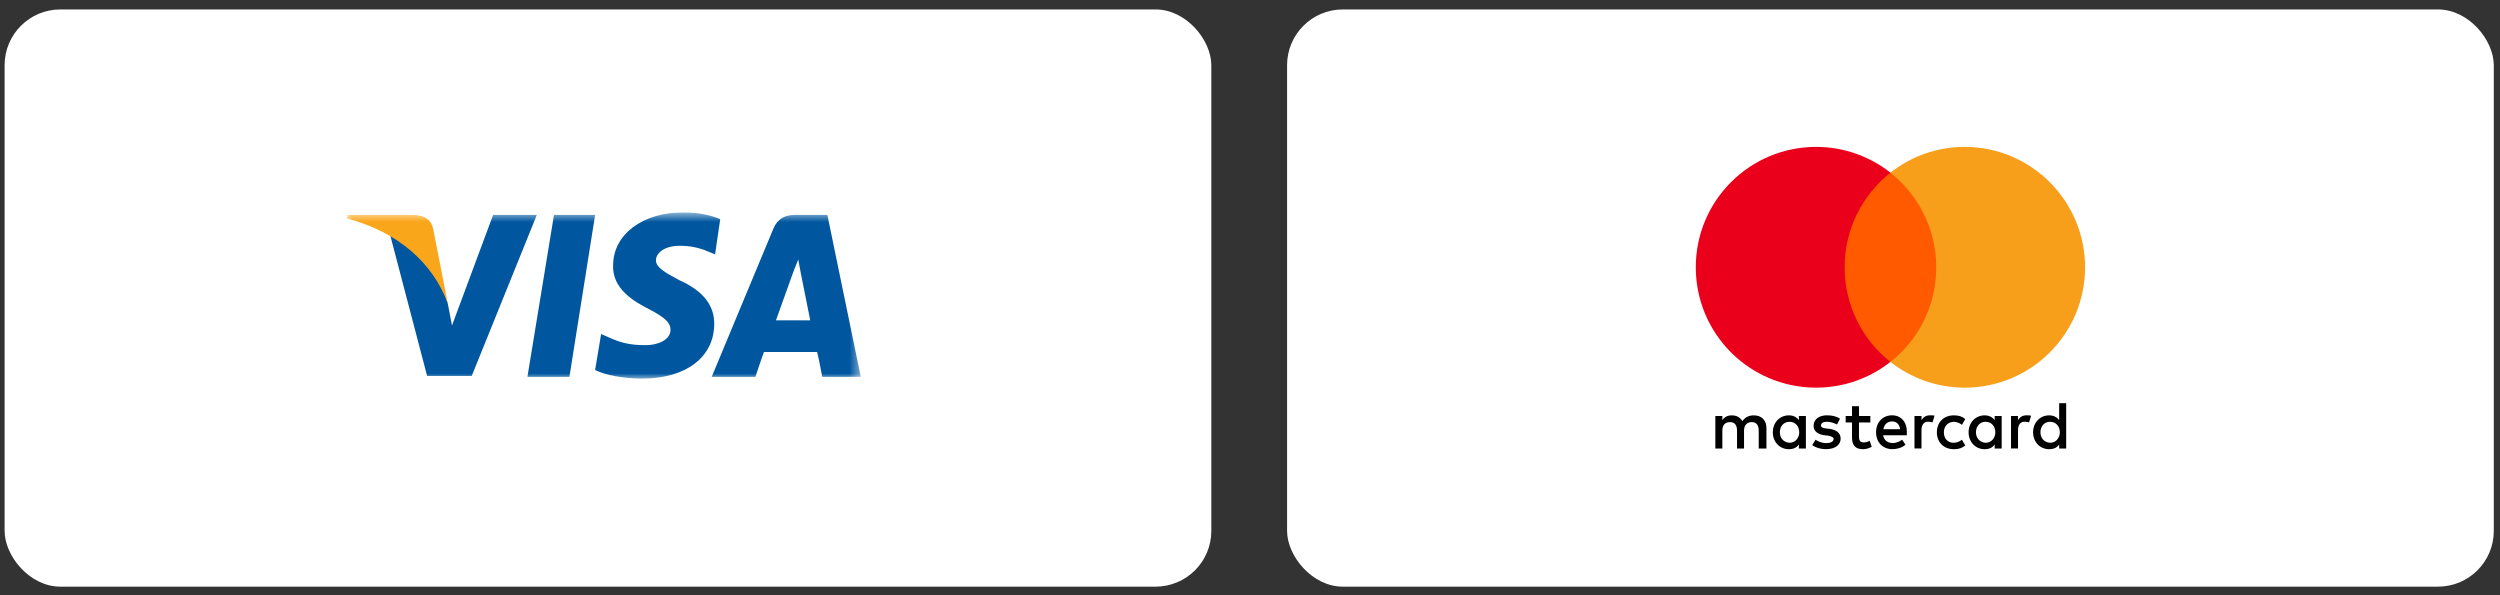<svg xmlns="http://www.w3.org/2000/svg" width="231" height="55" viewBox="0 0 231 55" fill="none"><rect x="0" y="0" width="231" height="55" fill="#333333" stroke="none"/><rect x="0.426" y="0.873" width="111.5" height="53.333" rx="5.152" fill="white"></rect><g clip-path="url(#clip0_1300_25326)"><mask id="mask0_1300_25326" style="mask-type:luminance" maskUnits="userSpaceOnUse" x="32" y="19" width="48" height="17"><path d="M32.025 19.623H79.541V35.015H32.025V19.623Z" fill="white"></path></mask><g mask="url(#mask0_1300_25326)"><path d="M52.614 34.823H48.734L51.189 19.859H54.99L52.614 34.823Z" fill="#00579F"></path><path d="M66.549 20.255C65.836 19.939 64.648 19.622 63.144 19.622C59.343 19.622 56.651 21.68 56.651 24.531C56.572 26.669 58.551 27.856 59.977 28.569C61.481 29.36 61.956 29.835 61.956 30.469C61.956 31.419 60.768 31.894 59.66 31.894C58.156 31.894 57.285 31.657 56.097 31.102L55.542 30.865L54.988 34.19C55.938 34.665 57.601 34.982 59.343 34.982C63.381 34.982 65.994 33.003 65.994 29.915C65.994 28.252 65.044 26.906 62.748 25.877C61.402 25.164 60.61 24.689 60.61 24.056C60.61 23.422 61.323 22.71 62.827 22.71C64.094 22.71 64.965 23.026 65.678 23.343L66.073 23.502L66.549 20.255Z" fill="#00579F"></path><path fill-rule="evenodd" clip-rule="evenodd" d="M79.537 34.823H75.974C75.974 34.823 75.657 33.081 75.499 32.527C74.945 32.527 71.065 32.527 70.59 32.527C70.431 32.923 69.798 34.823 69.798 34.823H65.76L71.461 21.126C71.857 20.176 72.569 19.859 73.44 19.859H76.449L79.537 34.823ZM74.865 29.598C74.707 28.806 73.995 25.243 73.995 25.243L73.757 23.976C73.519 24.53 73.203 25.401 73.203 25.401C73.203 25.401 72.015 28.727 71.698 29.598C72.411 29.598 74.311 29.598 74.865 29.598Z" fill="#00579F"></path><path d="M45.564 19.859L41.764 30.073L41.368 28.014C40.655 25.639 38.517 23.026 36.062 21.759L39.467 34.744H43.585L49.602 19.859H45.564Z" fill="#00579F"></path><path d="M38.281 19.859H32.105L32.025 20.176C36.855 21.442 40.023 24.372 41.369 28.014L40.023 21.126C39.785 20.176 39.152 19.938 38.281 19.859Z" fill="#FAA61A"></path></g></g><rect x="118.926" y="0.873" width="111.5" height="53.333" rx="5.152" fill="white"></rect><path d="M163.22 41.444V39.567C163.22 38.849 162.789 38.379 162.048 38.379C161.677 38.379 161.275 38.503 160.998 38.911C160.782 38.568 160.473 38.379 160.009 38.379C159.699 38.379 159.39 38.474 159.145 38.816V38.441H158.498V41.444H159.145V39.786C159.145 39.254 159.422 39.002 159.854 39.002C160.286 39.002 160.501 39.283 160.501 39.786V41.444H161.149V39.786C161.149 39.254 161.458 39.002 161.857 39.002C162.289 39.002 162.505 39.283 162.505 39.786V41.444H163.22ZM172.823 38.441H171.773V37.533H171.126V38.441H170.54V39.035H171.126V40.413C171.126 41.101 171.403 41.506 172.144 41.506C172.421 41.506 172.73 41.411 172.946 41.287L172.759 40.722C172.572 40.846 172.356 40.879 172.201 40.879C171.892 40.879 171.77 40.69 171.77 40.38V39.035H172.82V38.441H172.823ZM178.319 38.375C177.949 38.375 177.7 38.565 177.546 38.813V38.437H176.898V41.44H177.546V39.749C177.546 39.25 177.762 38.966 178.164 38.966C178.287 38.966 178.441 38.998 178.567 39.028L178.754 38.401C178.625 38.375 178.441 38.375 178.319 38.375ZM170.014 38.689C169.705 38.47 169.274 38.375 168.81 38.375C168.069 38.375 167.576 38.751 167.576 39.345C167.576 39.844 167.946 40.128 168.594 40.219L168.903 40.252C169.241 40.314 169.428 40.409 169.428 40.566C169.428 40.784 169.18 40.941 168.748 40.941C168.317 40.941 167.975 40.784 167.759 40.628L167.45 41.127C167.788 41.378 168.252 41.502 168.716 41.502C169.579 41.502 170.076 41.094 170.076 40.533C170.076 40.001 169.673 39.72 169.058 39.625L168.748 39.593C168.472 39.56 168.256 39.498 168.256 39.312C168.256 39.093 168.472 38.969 168.813 38.969C169.184 38.969 169.554 39.126 169.741 39.221L170.014 38.689ZM187.239 38.375C186.868 38.375 186.62 38.565 186.466 38.813V38.437H185.818V41.44H186.466V39.749C186.466 39.25 186.681 38.966 187.084 38.966C187.206 38.966 187.361 38.998 187.487 39.028L187.674 38.408C187.548 38.375 187.365 38.375 187.239 38.375ZM178.967 39.942C178.967 40.85 179.585 41.506 180.542 41.506C180.973 41.506 181.283 41.411 181.592 41.163L181.283 40.631C181.035 40.821 180.79 40.912 180.509 40.912C179.984 40.912 179.614 40.536 179.614 39.942C179.614 39.377 179.984 39.002 180.509 38.973C180.786 38.973 181.035 39.068 181.283 39.254L181.592 38.721C181.283 38.47 180.973 38.379 180.542 38.379C179.585 38.375 178.967 39.035 178.967 39.942ZM184.955 39.942V38.441H184.308V38.816C184.092 38.536 183.782 38.379 183.38 38.379C182.545 38.379 181.898 39.035 181.898 39.942C181.898 40.85 182.545 41.506 183.38 41.506C183.811 41.506 184.12 41.349 184.308 41.069V41.444H184.955V39.942ZM182.578 39.942C182.578 39.41 182.916 38.973 183.473 38.973C183.998 38.973 184.369 39.381 184.369 39.942C184.369 40.474 183.998 40.912 183.473 40.912C182.919 40.879 182.578 40.471 182.578 39.942ZM174.83 38.375C173.967 38.375 173.349 39.002 173.349 39.939C173.349 40.879 173.967 41.502 174.863 41.502C175.294 41.502 175.726 41.378 176.068 41.094L175.758 40.624C175.51 40.813 175.201 40.937 174.895 40.937C174.492 40.937 174.093 40.748 174 40.219H176.19C176.19 40.125 176.19 40.063 176.19 39.968C176.219 39.002 175.661 38.375 174.83 38.375ZM174.83 38.94C175.233 38.94 175.51 39.192 175.571 39.658H174.028C174.089 39.254 174.366 38.94 174.83 38.94ZM190.915 39.942V37.253H190.267V38.816C190.051 38.536 189.742 38.379 189.339 38.379C188.505 38.379 187.857 39.035 187.857 39.942C187.857 40.85 188.505 41.506 189.339 41.506C189.771 41.506 190.08 41.349 190.267 41.069V41.444H190.915V39.942ZM188.537 39.942C188.537 39.41 188.875 38.973 189.433 38.973C189.958 38.973 190.328 39.381 190.328 39.942C190.328 40.474 189.958 40.912 189.433 40.912C188.875 40.879 188.537 40.471 188.537 39.942ZM166.864 39.942V38.441H166.216V38.816C166.001 38.536 165.691 38.379 165.288 38.379C164.454 38.379 163.807 39.035 163.807 39.942C163.807 40.85 164.454 41.506 165.288 41.506C165.72 41.506 166.029 41.349 166.216 41.069V41.444H166.864V39.942ZM164.458 39.942C164.458 39.41 164.796 38.973 165.353 38.973C165.878 38.973 166.249 39.381 166.249 39.942C166.249 40.474 165.878 40.912 165.353 40.912C164.796 40.879 164.458 40.471 164.458 39.942Z" fill="black"></path><path d="M179.532 15.951H169.799V33.439H179.532V15.951Z" fill="#FF5A00"></path><path d="M170.442 24.696C170.442 21.143 172.112 17.99 174.675 15.953C172.789 14.47 170.41 13.573 167.814 13.573C161.666 13.573 156.691 18.548 156.691 24.696C156.691 30.844 161.666 35.819 167.814 35.819C170.41 35.819 172.789 34.923 174.675 33.44C172.109 31.431 170.442 28.249 170.442 24.696Z" fill="#EB001B"></path><path d="M192.66 24.696C192.66 30.844 187.685 35.819 181.537 35.819C178.941 35.819 176.562 34.923 174.676 33.44C177.271 31.399 178.909 28.249 178.909 24.696C178.909 21.143 177.239 17.99 174.676 15.953C176.558 14.47 178.938 13.573 181.533 13.573C187.685 13.573 192.66 18.58 192.66 24.696Z" fill="#F79E1B"></path><defs><clipPath id="clip0_1300_25326"><rect width="48.3" height="15.853" fill="white" transform="translate(32.025 19.613)"></rect></clipPath></defs></svg>